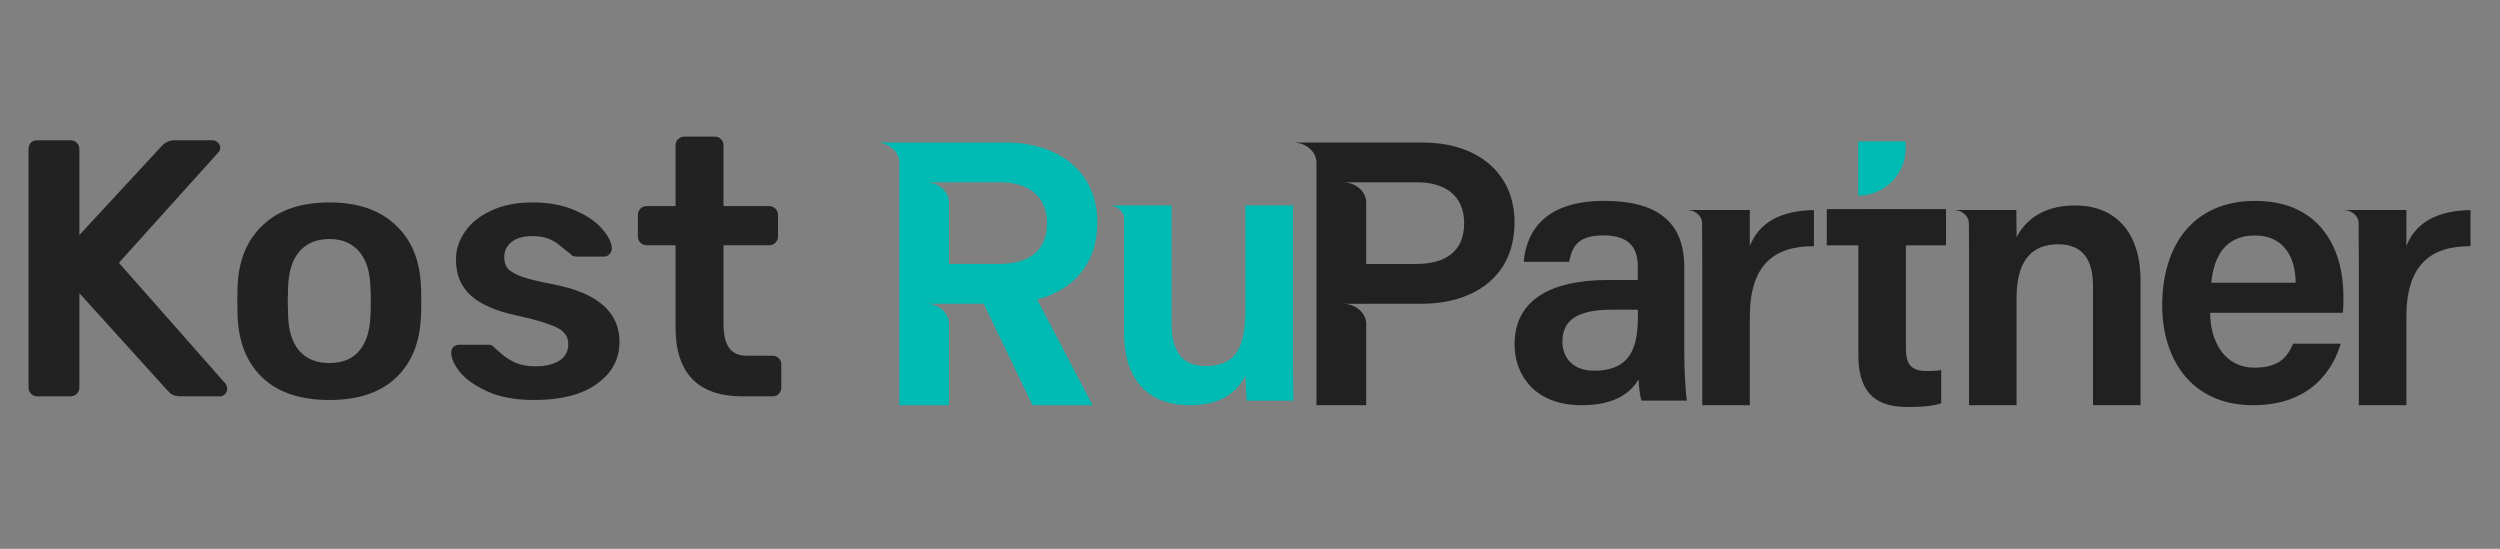 <svg width="164" height="36" viewBox="0 0 164 36" fill="none" xmlns="http://www.w3.org/2000/svg">
<rect x="0" y="0" width="164" height="36" fill="#808080" stroke="none"/>
<path d="M2.448 26C2.288 26 2.152 25.944 2.04 25.832C1.928 25.72 1.872 25.584 1.872 25.424V9.8C1.872 9.624 1.92 9.48 2.016 9.368C2.128 9.256 2.272 9.2 2.448 9.2H4.608C4.784 9.2 4.928 9.256 5.04 9.368C5.152 9.48 5.208 9.624 5.208 9.8V15.416L10.56 9.632C10.8 9.344 11.112 9.2 11.496 9.2H13.944C14.072 9.2 14.184 9.248 14.28 9.344C14.392 9.44 14.448 9.56 14.448 9.704C14.448 9.816 14.408 9.912 14.328 9.992L7.8 17.24L14.808 25.184C14.872 25.296 14.904 25.4 14.904 25.496C14.904 25.64 14.856 25.76 14.76 25.856C14.664 25.952 14.552 26 14.424 26H11.904C11.568 26 11.328 25.936 11.184 25.808C11.04 25.664 10.96 25.584 10.944 25.568L5.208 19.232V25.424C5.208 25.584 5.152 25.72 5.04 25.832C4.928 25.944 4.784 26 4.608 26H2.448ZM21.612 26.24C19.724 26.24 18.268 25.76 17.244 24.8C16.22 23.84 15.668 22.512 15.588 20.816L15.564 19.76L15.588 18.704C15.668 17.024 16.228 15.704 17.268 14.744C18.308 13.768 19.756 13.28 21.612 13.28C23.452 13.28 24.892 13.768 25.932 14.744C26.972 15.704 27.532 17.024 27.612 18.704C27.628 18.896 27.636 19.248 27.636 19.76C27.636 20.272 27.628 20.624 27.612 20.816C27.532 22.512 26.98 23.84 25.956 24.8C24.932 25.76 23.484 26.24 21.612 26.24ZM21.612 23.816C22.46 23.816 23.108 23.552 23.556 23.024C24.02 22.496 24.268 21.72 24.3 20.696C24.316 20.536 24.324 20.224 24.324 19.76C24.324 19.296 24.316 18.984 24.3 18.824C24.268 17.8 24.02 17.024 23.556 16.496C23.092 15.952 22.444 15.68 21.612 15.68C20.764 15.68 20.108 15.952 19.644 16.496C19.18 17.024 18.932 17.8 18.9 18.824L18.876 19.76L18.9 20.696C18.932 21.72 19.18 22.496 19.644 23.024C20.108 23.552 20.764 23.816 21.612 23.816ZM35.047 26.24C33.831 26.24 32.815 26.056 31.999 25.688C31.183 25.32 30.575 24.896 30.175 24.416C29.791 23.92 29.599 23.496 29.599 23.144C29.599 22.984 29.647 22.856 29.743 22.76C29.855 22.664 29.983 22.616 30.127 22.616H32.095C32.223 22.616 32.335 22.68 32.431 22.808C32.511 22.872 32.687 23.024 32.959 23.264C33.247 23.504 33.567 23.696 33.919 23.84C34.287 23.968 34.687 24.032 35.119 24.032C35.759 24.032 36.279 23.912 36.679 23.672C37.079 23.416 37.279 23.056 37.279 22.592C37.279 22.272 37.183 22.016 36.991 21.824C36.815 21.616 36.487 21.432 36.007 21.272C35.543 21.096 34.839 20.904 33.895 20.696C32.535 20.408 31.527 19.968 30.871 19.376C30.231 18.784 29.911 18 29.911 17.024C29.911 16.384 30.103 15.784 30.487 15.224C30.871 14.648 31.439 14.184 32.191 13.832C32.959 13.464 33.871 13.28 34.927 13.28C36.015 13.28 36.951 13.456 37.735 13.808C38.519 14.144 39.111 14.552 39.511 15.032C39.927 15.512 40.135 15.936 40.135 16.304C40.135 16.448 40.079 16.576 39.967 16.688C39.871 16.784 39.751 16.832 39.607 16.832H37.807C37.631 16.832 37.495 16.768 37.399 16.64C37.287 16.56 37.103 16.416 36.847 16.208C36.607 15.984 36.335 15.808 36.031 15.68C35.727 15.552 35.359 15.488 34.927 15.488C34.335 15.488 33.879 15.616 33.559 15.872C33.239 16.128 33.079 16.464 33.079 16.88C33.079 17.168 33.151 17.408 33.295 17.6C33.455 17.792 33.767 17.976 34.231 18.152C34.695 18.312 35.391 18.48 36.319 18.656C39.199 19.216 40.639 20.472 40.639 22.424C40.639 23.56 40.143 24.48 39.151 25.184C38.175 25.888 36.807 26.24 35.047 26.24ZM48.709 26C47.253 26 46.157 25.624 45.421 24.872C44.685 24.104 44.317 22.984 44.317 21.512V16.088H42.421C42.261 16.088 42.125 16.032 42.013 15.92C41.901 15.808 41.845 15.672 41.845 15.512V14.096C41.845 13.936 41.901 13.8 42.013 13.688C42.125 13.576 42.261 13.52 42.421 13.52H44.317V9.536C44.317 9.36 44.373 9.224 44.485 9.128C44.597 9.016 44.733 8.96 44.893 8.96H46.885C47.061 8.96 47.197 9.016 47.293 9.128C47.405 9.224 47.461 9.36 47.461 9.536V13.52H50.461C50.621 13.52 50.757 13.576 50.869 13.688C50.981 13.8 51.037 13.936 51.037 14.096V15.512C51.037 15.672 50.981 15.808 50.869 15.92C50.757 16.032 50.621 16.088 50.461 16.088H47.461V21.248C47.461 21.936 47.581 22.456 47.821 22.808C48.061 23.16 48.453 23.336 48.997 23.336H50.677C50.853 23.336 50.989 23.392 51.085 23.504C51.197 23.6 51.253 23.736 51.253 23.912V25.424C51.253 25.584 51.197 25.72 51.085 25.832C50.989 25.944 50.853 26 50.677 26H48.709Z" fill="#222222"/>
<rect x="56.05" y="2.05" width="107.9" height="31.9" stroke="white" stroke-opacity="0.01" stroke-width="0.1"/>
<path d="M71.985 14.576C71.985 11.347 69.549 9.351 65.968 9.351H58.993H57.477C58.361 9.351 58.975 9.997 58.993 10.629V26.58H62.254V21.213C62.243 20.579 61.625 19.926 60.736 19.926H62.254V19.924H64.532L67.734 26.58H71.672L68.041 19.651C70.359 19.038 71.985 17.37 71.985 14.576ZM65.514 17.316H62.254V14.646V13.248C62.243 12.613 61.625 11.96 60.736 11.96H62.254V11.958H65.595C67.338 11.958 68.682 12.755 68.682 14.643C68.683 16.486 67.469 17.316 65.514 17.316Z" fill="#00BBB4"/>
<path d="M84.82 22.557V13.477H81.701V20.245C81.701 23.004 80.947 24.015 79.07 24.015C77.325 24.015 76.854 22.718 76.854 21.215V13.477H74.16H72.738C73.331 13.477 73.742 13.917 73.742 14.339V21.845C73.742 25.167 75.557 26.581 78.032 26.581C79.808 26.581 80.982 25.987 81.701 24.656C81.72 25.223 81.745 25.941 81.794 26.282H84.846C84.827 25.267 84.82 23.794 84.82 22.557Z" fill="#00BBB4"/>
<path d="M93.336 9.352H86.361H84.844C85.729 9.352 86.343 9.998 86.361 10.63V26.581H89.622V21.216C89.611 20.581 88.993 19.928 88.104 19.928H89.622V19.927H93.231C96.642 19.927 99.353 18.189 99.353 14.577C99.353 11.347 96.917 9.352 93.336 9.352ZM92.882 17.317H89.622V14.647V13.248C89.611 12.614 88.993 11.961 88.104 11.961H89.622V11.959H92.963C94.706 11.959 96.049 12.756 96.049 14.644C96.051 16.487 94.837 17.317 92.882 17.317Z" fill="#212121"/>
<path d="M110.488 23.146C110.488 24.348 110.588 25.953 110.664 26.281H107.683C107.583 26.017 107.507 25.364 107.493 24.887C107.031 25.652 106.103 26.581 103.748 26.581C100.661 26.581 99.355 24.573 99.355 22.6C99.355 19.703 101.681 18.369 105.478 18.369C106.197 18.369 106.99 18.369 107.439 18.369V17.482C107.439 16.499 107.099 15.441 105.188 15.441C103.463 15.441 103.122 16.22 102.934 17.172H99.956C100.142 15.067 101.451 13.16 105.301 13.177C108.653 13.194 110.488 14.512 110.488 17.514V23.146ZM107.446 20.314C107.11 20.314 106.326 20.314 105.779 20.314C103.487 20.314 102.494 20.983 102.494 22.41C102.494 23.474 103.183 24.317 104.57 24.317C107.12 24.317 107.446 22.579 107.446 20.674V20.314Z" fill="#212121"/>
<path d="M114.788 16.146V13.776H112.085H110.661C111.215 13.776 111.605 14.159 111.655 14.554C111.665 15.314 111.67 16.186 111.67 17.251V26.582H114.788V20.786C114.788 17.367 116.386 16.134 118.995 16.152V13.782C116.821 13.811 115.392 14.593 114.788 16.146Z" fill="#212121"/>
<path d="M127.659 16.094V13.719H125.026V13.716H121.907V13.719H119.837V16.094H121.907V23.262C121.907 25.464 122.757 26.699 125.102 26.699C125.787 26.699 126.689 26.683 127.343 26.457V24.277C127.048 24.331 126.662 24.34 126.425 24.34C125.327 24.34 125.026 23.874 125.026 22.811V16.094H127.659Z" fill="#212121"/>
<path d="M125.01 9.75V9.281H121.899V12.833C121.901 12.833 121.904 12.833 121.905 12.833C123.619 12.83 125.008 11.451 125.01 9.75Z" fill="#00BBB4"/>
<path d="M136.136 13.477C133.799 13.477 132.752 14.662 132.288 15.566C132.278 15.164 132.271 13.776 132.271 13.776H129.583H128.159C128.731 13.776 129.131 14.185 129.158 14.595C129.168 15.364 129.168 16.202 129.168 17.003V26.582H132.286V19.566C132.286 17.2 133.192 16.026 135.016 16.026C136.724 16.026 137.3 17.157 137.3 18.762V26.582H140.419V18.405C140.421 15.124 138.668 13.477 136.136 13.477Z" fill="#212121"/>
<path d="M144.985 20.518C144.992 22.457 145.972 24.119 147.888 24.119C149.56 24.119 150.064 23.375 150.427 22.546H153.553C153.078 24.137 151.679 26.582 147.801 26.582C143.619 26.582 141.84 23.389 141.84 20.05C141.84 16.102 143.867 13.179 147.935 13.179C152.273 13.179 153.73 16.404 153.73 19.444C153.73 19.864 153.73 20.16 153.688 20.518H144.985ZM150.599 18.548C150.574 16.851 149.816 15.448 147.921 15.448C146.023 15.448 145.232 16.753 145.06 18.548H150.599Z" fill="#212121"/>
<path d="M157.858 16.146V13.776H155.155H153.731C154.285 13.776 154.675 14.159 154.726 14.554C154.735 15.314 154.74 16.186 154.74 17.251V26.582H157.858V20.786C157.858 17.367 159.456 16.134 162.066 16.152V13.782C159.892 13.811 158.462 14.593 157.858 16.146Z" fill="#212121"/>
</svg>
